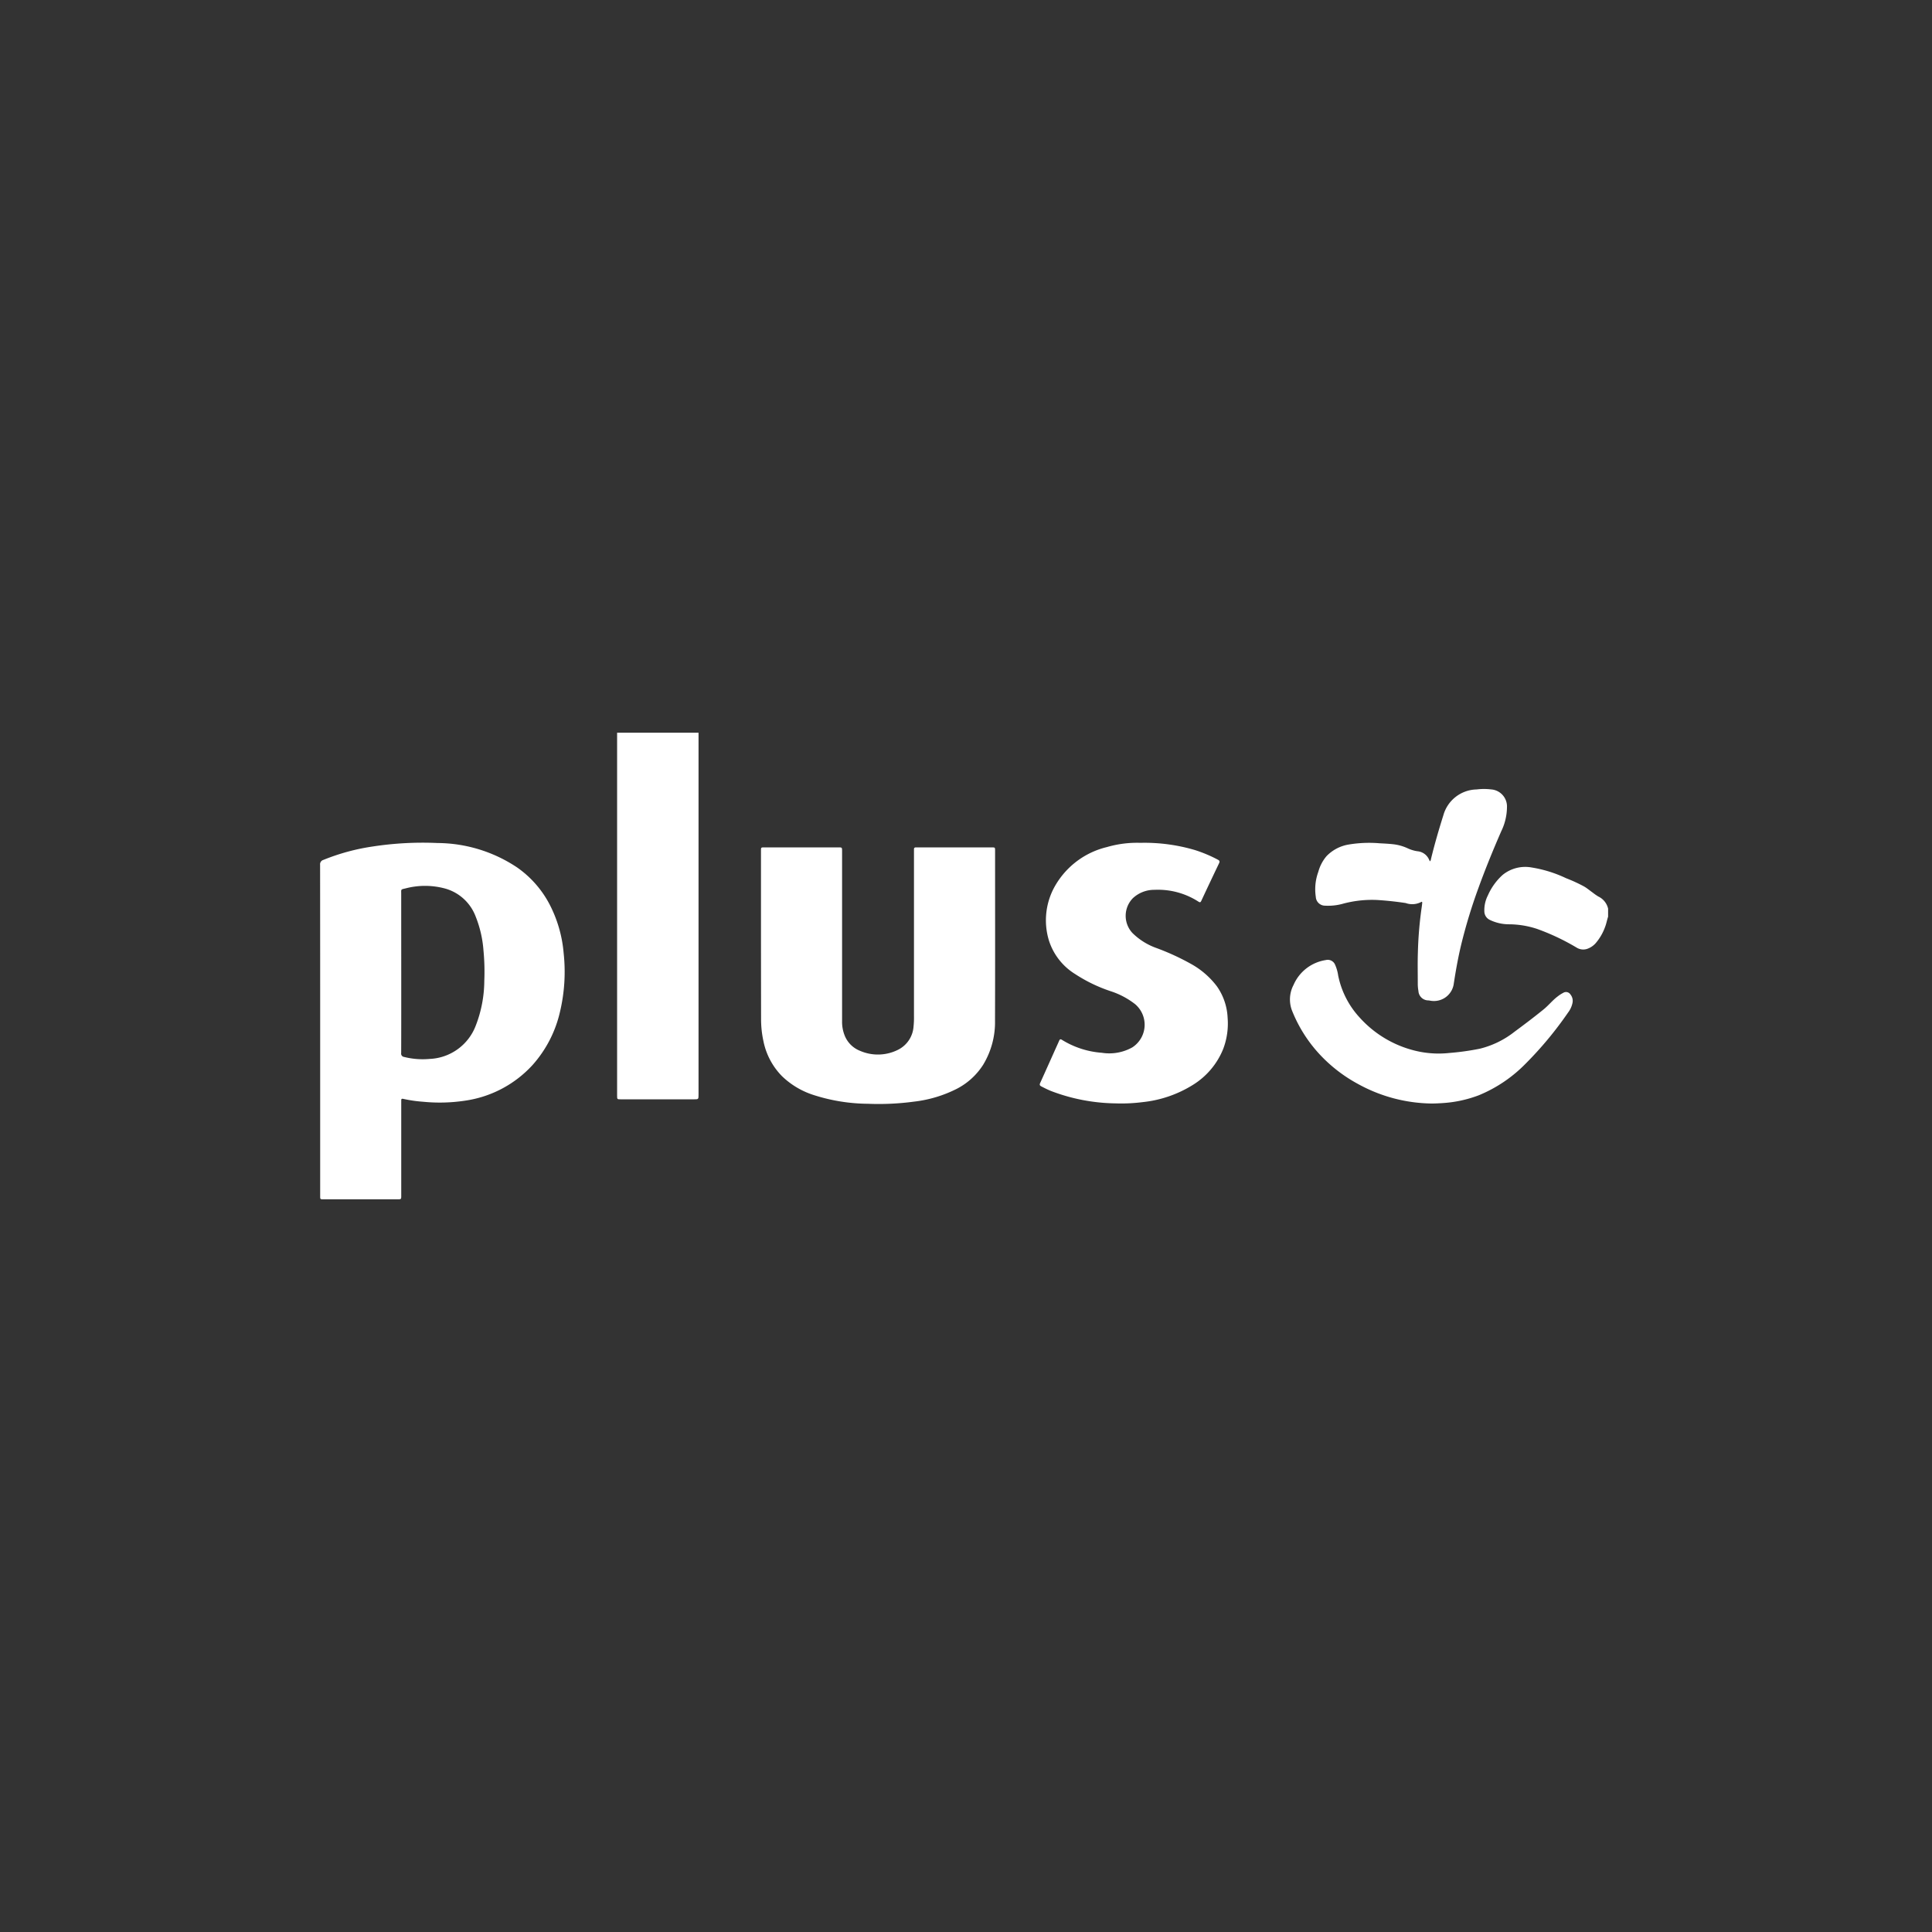 <svg xmlns="http://www.w3.org/2000/svg" viewBox="0 0 59.528 59.528"><rect x="0" y="0" width="59.528" height="59.528" fill="#333333" stroke="none"/><defs><style>.cls-1{fill:none;}.cls-2{fill:#fff;}</style></defs><title>Zasób 142</title><g id="Warstwa_2" data-name="Warstwa 2"><g id="Warstwa_1-2" data-name="Warstwa 1"><rect class="cls-1" width="59.528" height="59.528"/><g id="_7MV3pc" data-name="7MV3pc"><path class="cls-2" d="M21.523,22.576l0,11.148c0,.148,0,.148-.145.148H19.132c-.118,0-.118,0-.118-.12V22.701l0-.125Z"/><path class="cls-2" d="M49.548,28.245c-.034.101-.051.205-.089.305a1.595,1.595,0,0,1-.282.497.615.615,0,0,1-.283.192.384.384,0,0,1-.313-.04,6.963,6.963,0,0,0-1.225-.579,2.793,2.793,0,0,0-.857-.141,1.357,1.357,0,0,1-.596-.136.293.293,0,0,1-.168-.266,1.001,1.001,0,0,1,.109-.488,1.85,1.85,0,0,1,.454-.631,1.103,1.103,0,0,1,.891-.23,3.897,3.897,0,0,1,1.067.332,4.738,4.738,0,0,1,.547.251c.095.054.177.125.266.188a1.867,1.867,0,0,0,.176.123.551.551,0,0,1,.303.374Z"/><path class="cls-2" d="M9.865,31.741q0-2.546-.002-5.093a.14.14,0,0,1,.101-.153,6.548,6.548,0,0,1,1.52-.413,10.166,10.166,0,0,1,2.002-.107,4.46,4.46,0,0,1,2.448.753,3.197,3.197,0,0,1,.991,1.121,3.989,3.989,0,0,1,.442,1.519,5.338,5.338,0,0,1-.113,1.808,3.697,3.697,0,0,1-.85,1.644,3.486,3.486,0,0,1-2.086,1.095,5.19,5.19,0,0,1-1.277.032,4.201,4.201,0,0,1-.616-.089c-.048-.011-.064.004-.062.05.001.021,0,.042,0,.062v2.869c0,.112,0,.113-.115.113H9.968c-.103,0-.103,0-.103-.104Q9.865,34.294,9.865,31.741Zm2.498-1.763c0,.822.001,1.645-.002,2.467a.103.103,0,0,0,.089.121,2.355,2.355,0,0,0,.79.061,1.592,1.592,0,0,0,1.423-1.037,3.858,3.858,0,0,0,.259-1.374,6.801,6.801,0,0,0-.025-.927,3.494,3.494,0,0,0-.241-1.049,1.411,1.411,0,0,0-.914-.855,2.358,2.358,0,0,0-1.239-.014c-.162.039-.141.019-.141.182Q12.362,28.765,12.363,29.978Z"/><path class="cls-2" d="M23.447,28.892V26.217c0-.107,0-.108.107-.108h2.273c.118,0,.119,0,.119.117q0,2.619,0,5.239a1.13,1.13,0,0,0,.077.434.838.838,0,0,0,.475.478,1.381,1.381,0,0,0,1.162-.027.867.867,0,0,0,.488-.725,2.538,2.538,0,0,0,.013-.318q0-2.529,0-5.059c0-.025.001-.051,0-.076-.002-.044.018-.064.062-.062.014.001.028,0,.042,0h2.294c.1,0,.101,0,.101.1,0,1.744.004,3.488-.002,5.232a2.529,2.529,0,0,1-.363,1.361,2.108,2.108,0,0,1-.807.741,3.887,3.887,0,0,1-1.326.399,8.132,8.132,0,0,1-1.416.066,5.591,5.591,0,0,1-1.708-.28,2.491,2.491,0,0,1-.946-.573,2.139,2.139,0,0,1-.569-1.075,3.174,3.174,0,0,1-.073-.694Q23.448,30.139,23.447,28.892Z"/><path class="cls-2" d="M35.134,25.969a5.479,5.479,0,0,1,1.692.225,4.255,4.255,0,0,1,.701.296c.052.027.06.055.034.109q-.277.578-.548,1.159c-.023.048-.041.052-.087.023a2.303,2.303,0,0,0-1.357-.364.964.964,0,0,0-.663.257.777.777,0,0,0-.016,1.071,2.007,2.007,0,0,0,.752.469,7.489,7.489,0,0,1,1.05.483,2.543,2.543,0,0,1,.802.692,1.824,1.824,0,0,1,.331.97,2.205,2.205,0,0,1-.138.965,2.319,2.319,0,0,1-.938,1.107,3.632,3.632,0,0,1-1.54.527,5.202,5.202,0,0,1-.829.039,5.761,5.761,0,0,1-2.002-.384c-.101-.041-.197-.09-.294-.14-.05-.026-.058-.053-.035-.104.156-.343.309-.686.463-1.03.042-.093.084-.185.125-.278.018-.041.04-.049.08-.024a2.711,2.711,0,0,0,1.234.401,1.451,1.451,0,0,0,.938-.167.831.831,0,0,0,.086-1.331,2.458,2.458,0,0,0-.762-.402,4.713,4.713,0,0,1-1.088-.527,1.888,1.888,0,0,1-.81-1.046,2.138,2.138,0,0,1,.14-1.571,2.516,2.516,0,0,1,1.65-1.294A3.305,3.305,0,0,1,35.134,25.969Z"/><path class="cls-2" d="M44.061,26.539a.129.129,0,0,0,.031-.076c.11-.454.241-.901.381-1.346a1.087,1.087,0,0,1,1.026-.793,1.778,1.778,0,0,1,.442-.001.526.526,0,0,1,.491.552,1.725,1.725,0,0,1-.175.735c-.254.582-.494,1.17-.71,1.767a16.331,16.331,0,0,0-.527,1.736c-.094.393-.165.791-.226,1.19a.616.616,0,0,1-.727.529c-.018-.003-.036-.006-.055-.008a.306.306,0,0,1-.308-.29,1.292,1.292,0,0,1-.02-.206c.001-.323-.008-.647.003-.97a11.826,11.826,0,0,1,.117-1.399c.007-.046.012-.091.017-.137.002-.024-.007-.049-.034-.029a.597.597,0,0,1-.476.031c-.292-.044-.585-.076-.88-.094a3.427,3.427,0,0,0-1.074.121,1.697,1.697,0,0,1-.534.054.285.285,0,0,1-.281-.271,1.564,1.564,0,0,1,.077-.771,1.258,1.258,0,0,1,.251-.481,1.222,1.222,0,0,1,.694-.362,3.814,3.814,0,0,1,.945-.037c.138.007.276.014.414.029a1.451,1.451,0,0,1,.451.126,1.081,1.081,0,0,0,.297.09.432.432,0,0,1,.368.276A.377.377,0,0,0,44.061,26.539Z"/><path class="cls-2" d="M44.104,34.001a4.812,4.812,0,0,1-2.265-.604,4.597,4.597,0,0,1-1.112-.841,4.328,4.328,0,0,1-.922-1.429.959.959,0,0,1,.051-.779,1.296,1.296,0,0,1,.994-.767.245.245,0,0,1,.286.143,1.248,1.248,0,0,1,.095.332,2.69,2.69,0,0,0,.664,1.298,3.37,3.37,0,0,0,1.853,1.052,3.042,3.042,0,0,0,.903.038,7.868,7.868,0,0,0,.946-.132,2.818,2.818,0,0,0,1.074-.527c.301-.222.6-.448.89-.684.154-.125.278-.284.438-.403a1.008,1.008,0,0,1,.163-.105.162.162,0,0,1,.227.05.308.308,0,0,1,.06.268.719.719,0,0,1-.13.281,11.255,11.255,0,0,1-1.317,1.586,4.301,4.301,0,0,1-1.438.969,3.794,3.794,0,0,1-1.12.241C44.331,33.995,44.218,34.001,44.104,34.001Z"/></g></g></g></svg>
